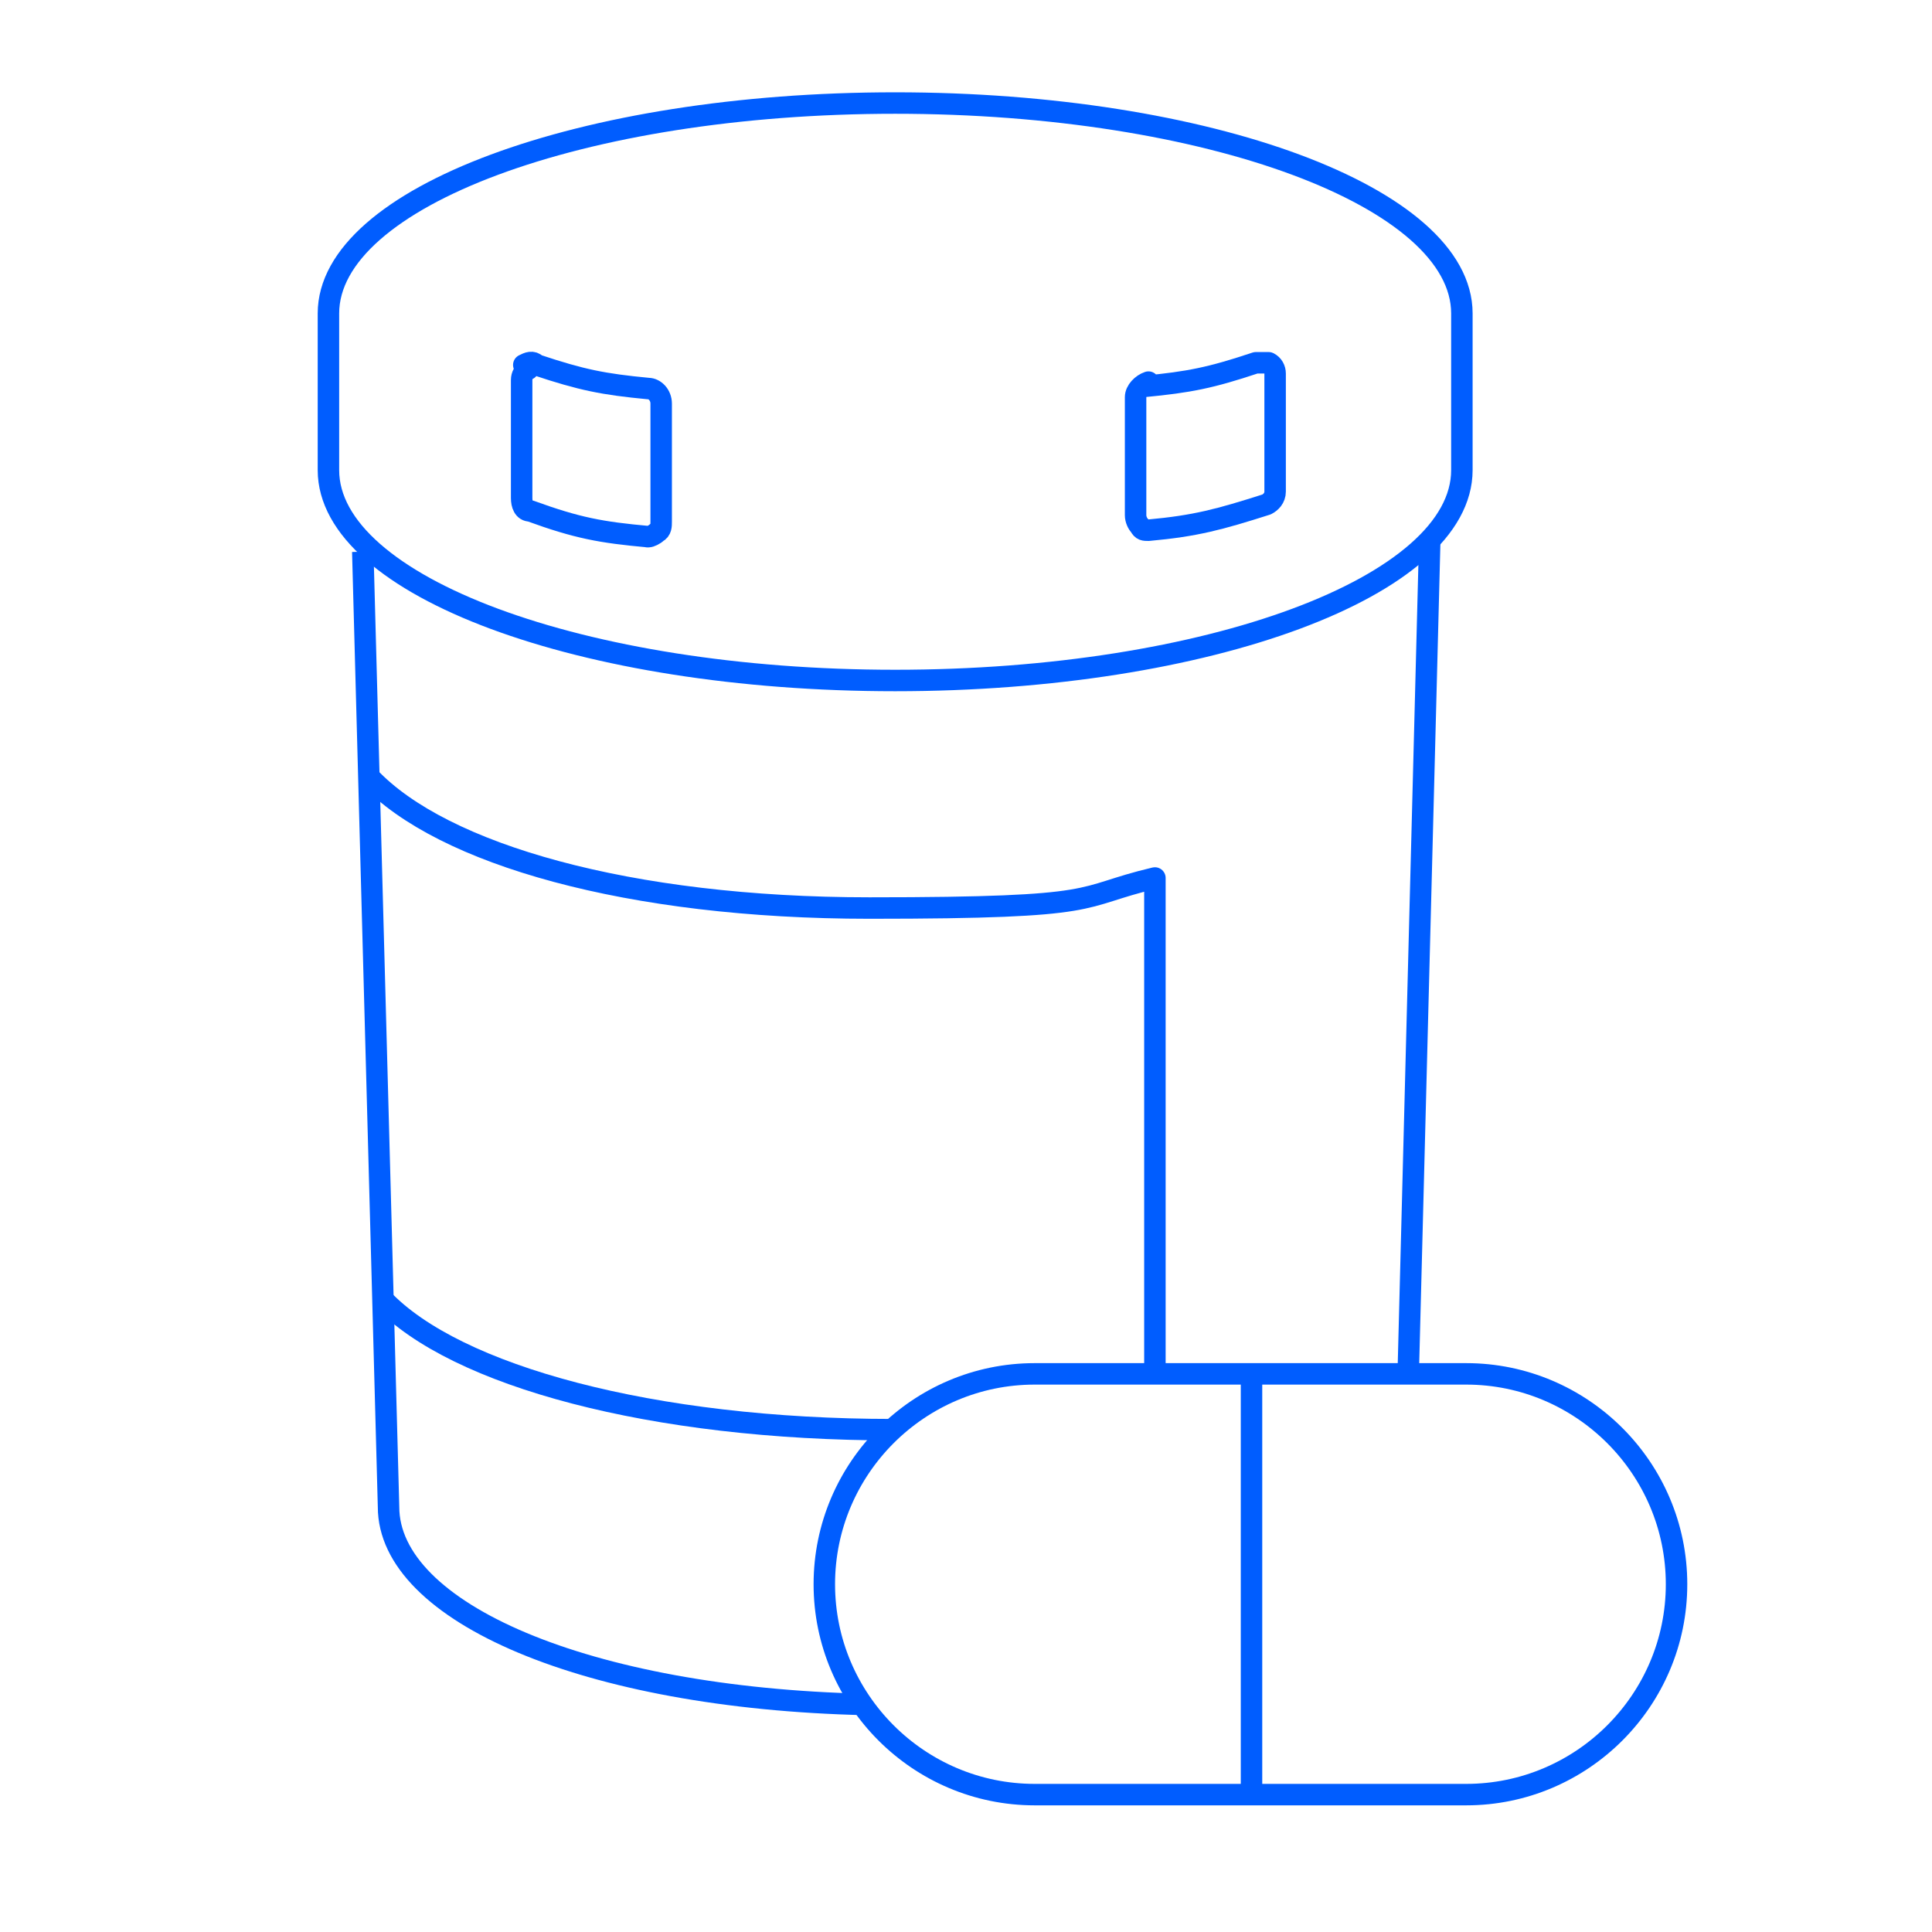 <?xml version="1.0" encoding="UTF-8"?>
<svg xmlns="http://www.w3.org/2000/svg" version="1.1" viewBox="0 0 90 90">
  <defs>
    <style>
      .cls-1 {
        stroke-linecap: round;
      }

      .cls-1, .cls-2 {
        stroke-linejoin: round;
      }

      .cls-1, .cls-2, .cls-3 {
        fill: none;
        stroke: #005dff;
      }

      .cls-4 {
        fill: #005dff;
      }

      .cls-3 {
        stroke-miterlimit: 10;
      }

      .cls-5 {
        display: none;
      }
    </style>
  </defs>
  <!-- Generator: Adobe Illustrator 28.7.1, SVG Export Plug-In . SVG Version: 1.2.0 Build 142)  -->
  <g>
    <g id="home-support" class="cls-5">
      <g>
        <g>
          <g>
            <polyline class="cls-1" points="14.4 38.2 14.4 77.2 75.6 77.2 75.6 38.2"/>
            <polyline class="cls-1" points="84.6 46.1 45 6.5 5.4 46.1"/>
            <path class="cls-1" d="M84.6,46.1"/>
            <path class="cls-1" d="M5.4,46.1"/>
          </g>
          <line class="cls-1" x1=".6" y1="77.2" x2="89.4" y2="77.2"/>
        </g>
        <path class="cls-1" d="M61.1,45.2c0-4.4-3.1-8-8.6-8s-7.5,2.9-7.5,5.7c0-2.8-3.4-5.7-7.5-5.7s-8.6,3.6-8.6,8,1.1,4.4,2.7,6l13.4,13.4h0s0,0,0,0h0s0,0,0,0l13.4-13.4c1.6-1.6,2.7-3.6,2.7-6Z"/>
      </g>
    </g>
    <g id="silversneakers" class="cls-5">
      <g id="_x31_-Shoe">
        <path class="cls-1" d="M77.8,22.5c7,7,8.4,14.5,1.4,21.5-7,7-22.6,22.6-28.1,28.1-5.5,5.5-10.2,12.2-22.5,12.2H11.9c-3.6,0-6.6-4.6-6.6-8.3,0-15.2,22.6-11.6,22.6-30.8s-4-22,2-28c0,0,13.2,4,19-1.8,2.3-2.3,3.2-5.6,3.6-8.7.5-5.1,5.1-4.1,5.1-4.1l20.2,20Z"/>
        <path class="cls-1" d="M77.9,22.6c-5.7,6.6-25.9,29.8-31.4,36.1-5.7,6.4-12.7,15.6-17.9,15.6H5.4c0,.5,0,1,0,1.6,0,3.6,2.9,8.3,6.6,8.3h16.8c12.3,0,17-6.7,22.5-12.2,5.5-5.5,21.1-21.1,28.1-28.1,6.9-6.9,5.6-14.3-1.3-21.3Z"/>
        <rect class="cls-1" x="27.9" y="45.1" width="9.9" height=".2"/>
        <rect class="cls-1" x="27.5" y="36.9" width="10.2" height=".2"/>
        <rect class="cls-1" x="26.7" y="28.6" width="11" height=".2"/>
        <path class="cls-1" d="M77.8,22.5l-9.5-9.5c-5.6,7.7-2.6,19-1.5,22.4,4.7-5.5,9-10.4,11.2-12.9,0,0,0,0-.1-.1Z"/>
        <g>
          <rect class="cls-1" x="54.4" y="84.1" width="29.4" height=".2"/>
          <rect class="cls-1" x="67.5" y="74.3" width="16.4" height=".2"/>
          <rect class="cls-1" x="77.3" y="64.5" width="6.5" height=".2"/>
        </g>
      </g>
    </g>
    <g id="virtual-care" class="cls-5">
      <g>
        <path class="cls-3" d="M38.6,35.3c-.5,1.2-.8,2.2-.8,3.7v4.9"/>
        <path class="cls-3" d="M50.4,35.3c.5,1.3.8,2.2.8,3.7v2.8"/>
        <path class="cls-1" d="M54.9,50.4c.7,0,.6-.4.6-1.1v-4.2c0-1.8-1.9-3.3-4.2-3.3s-4.2,1.5-4.2,3.3v4.2c0,.6-.1,1.1.6,1.1"/>
        <path class="cls-3" d="M40.5,46.6c0,1.5-1.2,2.7-2.7,2.7s-2.7-1.2-2.7-2.7,1.2-2.7,2.7-2.7,2.7,1.2,2.7,2.7Z"/>
        <path class="cls-2" d="M44.8,31.6c4.6,0,8.4-3.8,8.4-8.4s-3.8-8.4-8.4-8.4-8.4,3.8-8.4,8.4,3.8,8.4,8.4,8.4Z"/>
        <path class="cls-2" d="M17.5,86.4s4.1-5.4,4.7-6.3c.6-.9,1.5-3.4,3.4-9.1,1.2-3.5,5.2-13.2,5.2-13.2.5-1.6-.4-3.6-2.8-4.6-1.7-.7-3.9-.3-5.1,1.8l-6.9,11.4"/>
        <path class="cls-2" d="M19.2,44.1l-14,17.1c-1.5,1.6-1.3,3.8-1.2,5.1l.8,16.8"/>
        <path class="cls-2" d="M72.2,86.4s-4.1-5.4-4.7-6.3c-.6-.9-1.5-3.4-3.4-9.1-1.2-3.5-5.2-13.2-5.2-13.2-.5-1.6.4-3.6,2.8-4.6,1.7-.7,3.9-.3,5,1.8l6.9,11.4"/>
        <path class="cls-2" d="M70.5,44.1l14,17.1c1.5,1.6,1.3,3.8,1.2,5.1l-.8,16.8"/>
        <line class="cls-3" x1="63.5" y1="69.5" x2="26.2" y2="69.5"/>
        <path class="cls-3" d="M19.3,61.3V6.9c0-1.5,1.2-2.8,2.8-2.8h45.6c1.5,0,2.8,1.2,2.8,2.8v54.3"/>
        <line class="cls-3" x1="19.3" y1="10.1" x2="70.4" y2="10.1"/>
        <line class="cls-3" x1="30" y1="60" x2="59.7" y2="60"/>
        <path class="cls-2" d="M59.8,49.8v-3.1c0-7.9-3.4-11.1-9.9-11.5l-5.1,4.3-5.1-4.3c-6.5.4-9.9,3.6-9.9,11.5v3.1"/>
      </g>
    </g>
    <g id="nurseline" class="cls-5">
      <g>
        <g>
          <polyline class="cls-3" points="57.3 56.7 45.6 79.7 33 57.6"/>
          <path class="cls-3" d="M38.5,51.2c-.8,2.8-2.8,5.2-5.5,6.4l-11.3,3.7c-3.5,1.5-5.9,5-5.9,8.8v17h59.8v-16.8c0-4-2.4-7.5-6.1-8.9l-12.2-4.7c-2.5-1.1-4-3.6-4-6.3"/>
          <g>
            <path class="cls-3" d="M58.1,33.4c0,12.9-5.8,18.5-9.1,20.6-1.2.8-2.6,1.2-4,1.2h0c-1.3,0-2.6-.3-3.8-1-3.1-1.9-8.3-7.1-9.1-20.8,0,0,9.4.2,19.3-10.5,0,0,1.7,9.8,6.7,9.9v.6Z"/>
            <path class="cls-3" d="M37.2,54.3c-5.5,1.5-13.3-1.6-13.3-1.6,0,0,1.5-14.9,2.1-19.8.8-7.5,2.2-11.1,7.1-15.2,5.1-4.4,10.9-5.3,18.4-2.1,1.5.6,2.8,1.7,4.4,2.2,3.1,1.1,8.5,4.6,9.7,15.9l.9,19.1s-6.6,2.9-12.1,1.4"/>
          </g>
        </g>
        <polyline class="cls-3" points="29.5 21.4 27.3 8.8 45.7 2.3 64.2 8.8 61.8 22.4"/>
        <line class="cls-3" x1="66" y1="77.8" x2="55.9" y2="77.8"/>
      </g>
    </g>
    <g id="prescription">
      <g>
        <path class="cls-2" d="M41.7,4.8c14.6,0,26.4,4.4,26.4,9.8v7.3c0,5.4-11.8,9.8-26.4,9.8s-26.4-4.4-26.4-9.8v-7.3c0-5.4,11.8-9.8,26.4-9.8Z"/>
        <path class="cls-2" d="M53.3,18c2.1-.2,3.1-.4,5.2-1.1.2,0,.4,0,.6,0,.2.1.3.3.3.5v5.5c0,.3-.2.5-.4.6-2.2.7-3.3,1-5.5,1.2,0,0,0,0,0,0-.2,0-.3,0-.4-.2-.1-.1-.2-.3-.2-.5v-5.5c0-.3.3-.6.6-.7Z"/>
        <path class="cls-2" d="M24.4,17c.2-.1.4-.2.6,0,2.1.7,3.1.9,5.2,1.1.3,0,.6.3.6.7v5.5c0,.2,0,.4-.2.5-.1.1-.3.2-.4.2s0,0,0,0c-2.2-.2-3.3-.4-5.5-1.2-.3,0-.4-.3-.4-.6v-5.5c0-.2.1-.4.3-.5Z"/>
        <g>
          <path class="cls-2" d="M41.6,66.6c-11.2,0-20.4-2.5-23.8-6.1"/>
          <path class="cls-2" d="M17.2,36.2c3.4,3.6,12.1,6.1,23.3,6.1s9.5-.5,13.3-1.4v23.1"/>
        </g>
        <path class="cls-2" d="M78.1,73.8c0,5.4-4.4,9.8-9.8,9.8h-20.1c-5.4,0-9.8-4.4-9.8-9.8h0c0-5.4,4.4-9.8,9.8-9.8h20.1c5.4,0,9.8,4.4,9.8,9.8h0Z"/>
        <line class="cls-2" x1="58.3" y1="64" x2="58.3" y2="83.5"/>
        <path class="cls-2" d="M40.3,79.4c-13-.3-22.2-4.3-22.2-9.2l-1.2-44.5"/>
        <line class="cls-2" x1="66.6" y1="25.3" x2="65.6" y2="64"/>
      </g>
    </g>
    <g id="healthperks" class="cls-5">
      <g id="Layer_1">
        <g>
          <path class="cls-4" d="M6.2,34.8c2.5-2.5,5.1-5.1,7.6-7.6l4-4c1.3-1.3.7-.8,1.2-1.1.8-.5,1.7-.8,2.7-.8h46.4c1.3,0,2.4.5,3.3,1.4l1.2,1.2c3.1,3.1,6.3,6.3,9.4,9.4s2.3,2.1,2.7,3.7c.3,1.4,0,2.9-.9,4-.1.1-.2.2-.3.4-1.6,1.9-3.1,3.7-4.7,5.6-2.8,3.3-5.5,6.7-8.3,10-3.2,3.8-6.3,7.6-9.5,11.4-2.7,3.3-5.4,6.5-8.2,9.8-1.4,1.7-2.8,3.4-4.2,5.1-.2.2-.4.5-.6.7-1.2,1.1-2.9,1.5-4.4,1-1.2-.3-2-1.1-2.7-2-1.7-2-3.3-4-5-5.9-2.8-3.4-5.6-6.8-8.5-10.2l-9.5-11.4c-2.7-3.2-5.3-6.4-8-9.6s-2.6-3.1-3.9-4.7c-1.5-1.8-1.5-4.5.2-6.3.5-.5-.3-1.2-.7-.7-2.1,2.1-2.1,5.4-.3,7.7.4.5.8,1,1.2,1.5,2.1,2.5,4.1,5,6.2,7.5,3.1,3.7,6.1,7.3,9.2,11,3.1,3.8,6.3,7.5,9.4,11.3,2.4,2.8,4.7,5.7,7.1,8.5s1.2,1.5,1.8,2.2c.9,1,1.9,1.9,3.3,2.3,2.2.5,4.4-.3,5.8-2,.5-.6,1-1.2,1.4-1.7,2.2-2.6,4.4-5.2,6.6-7.9,3.1-3.7,6.2-7.4,9.2-11.1,3.1-3.7,6.2-7.5,9.4-11.2,2.3-2.7,4.5-5.4,6.8-8.1.5-.7,1.1-1.3,1.6-2,0,0,.2-.2.2-.3,1.1-1.4,1.6-3.2,1.2-5-.4-1.7-1.7-2.8-2.9-4l-4.8-4.8-4.7-4.7-1.2-1.2c-1-1-2.3-1.6-3.7-1.7-.6,0-1.2,0-1.8,0H21.6c-1.2,0-2.4.4-3.4,1.1-.4.3-.8.7-1.2,1.1l-9.2,9.2-2.4,2.4c-.5.5.3,1.2.7.7h0Z"/>
          <path class="cls-4" d="M19.6,22c.4.5.8,1.1,1.2,1.6,1,1.3,1.9,2.6,2.9,3.8,1.2,1.5,2.3,3.1,3.5,4.6,1,1.3,2,2.7,3,4,.5.6,1,1.3,1.5,1.9,0,0,0,0,0,0,.2.2.6.4.8.1.4-.5.8-1.1,1.3-1.6,1-1.3,2-2.6,3-3.8s2.4-3.1,3.7-4.6c1.1-1.3,2.1-2.7,3.2-4s.7-.9,1-1.3c.2-.2.4-.4.5-.6s0,0,0,0h-.7c.4.5.8,1.1,1.3,1.6,1,1.3,2,2.6,3,3.8,1.2,1.5,2.4,3.1,3.7,4.6,1.1,1.3,2.1,2.7,3.2,4,.4.4.7.9,1,1.3.2.2.3.4.5.6s0,0,0,0c.2.3.6.1.8-.1.4-.5.8-1.1,1.2-1.6,1-1.3,1.9-2.6,2.9-3.8,1.2-1.5,2.3-3.1,3.5-4.6,1-1.3,2-2.7,3-4,.3-.4.7-.9,1-1.3s.3-.4.5-.6,0,0,0,0c.2-.2,0-.6-.2-.7s-.5,0-.7.2c-.4.5-.8,1.1-1.2,1.6-1,1.3-1.9,2.6-2.9,3.8-1.2,1.5-2.3,3.1-3.5,4.6-1,1.3-2,2.7-3,4-.3.4-.7.9-1,1.3s-.3.4-.5.6c0,0,0,0,0,0,.3,0,.5,0,.8-.1-.4-.5-.8-1.1-1.3-1.6-1-1.3-2-2.6-3-3.8-1.2-1.5-2.4-3.1-3.7-4.6-1.1-1.3-2.1-2.7-3.2-4-.4-.4-.7-.9-1-1.3-.2-.2-.3-.4-.5-.6,0,0,0,0,0,0-.2-.2-.6-.2-.7,0-.4.5-.8,1.1-1.3,1.6-1,1.3-2,2.6-3,3.8-1.2,1.5-2.4,3.1-3.7,4.6-1.1,1.3-2.1,2.7-3.2,4-.4.4-.7.9-1,1.3-.2.2-.4.4-.5.6s0,0,0,0c.3,0,.5,0,.8.1-.4-.5-.8-1.1-1.2-1.6-1-1.3-1.9-2.6-2.9-3.8-1.2-1.5-2.3-3.1-3.5-4.6-1-1.3-2-2.7-3-4-.5-.6-1-1.3-1.5-1.9,0,0,0,0,0,0-.2-.2-.4-.3-.7-.2s-.4.5-.2.7h0Z"/>
          <path class="cls-4" d="M15.2,38.3h67.2c.9,0,1.8,0,2.7,0h.1c.7,0,.7-1,0-1H18c-.9,0-1.8,0-2.7,0h-.1c-.7,0-.7,1,0,1h0Z"/>
          <path class="cls-4" d="M31.6,37.9c.1.4.2.9.3,1.3.3,1.2.6,2.3.9,3.5.5,1.7.9,3.5,1.4,5.2.6,2.1,1.1,4.2,1.7,6.3.6,2.3,1.2,4.6,1.8,6.9s1.2,4.6,1.8,6.9c.6,2.2,1.2,4.3,1.7,6.5.5,1.8,1,3.6,1.5,5.5.4,1.3.7,2.6,1,3.9.2.6.3,1.2.5,1.9s0,0,0,0c.1.5.8.5,1,0s.2-.9.3-1.3c.3-1.2.6-2.3.9-3.5.5-1.7.9-3.5,1.4-5.2.6-2.1,1.1-4.2,1.7-6.3.6-2.3,1.2-4.6,1.8-6.9s1.2-4.6,1.8-6.9c.6-2.2,1.2-4.3,1.7-6.5.5-1.8,1-3.6,1.4-5.5.4-1.3.7-2.6,1-3.9.2-.6.3-1.2.5-1.9s0,0,0,0c.2-.6-.8-.9-1-.3-.1.4-.2.9-.3,1.3-.3,1.2-.6,2.3-.9,3.5-.5,1.7-.9,3.5-1.4,5.2-.6,2.1-1.1,4.2-1.7,6.3-.6,2.3-1.2,4.6-1.8,6.9s-1.2,4.6-1.8,6.9c-.6,2.2-1.2,4.3-1.7,6.5-.5,1.8-1,3.6-1.4,5.5-.4,1.3-.7,2.6-1,3.9-.2.6-.4,1.2-.5,1.9s0,0,0,0h1c-.1-.4-.2-.9-.3-1.3-.3-1.2-.6-2.3-.9-3.5-.5-1.7-.9-3.5-1.4-5.2-.6-2.1-1.1-4.2-1.7-6.3-.6-2.3-1.2-4.6-1.8-6.9s-1.2-4.6-1.8-6.9c-.6-2.2-1.2-4.3-1.7-6.5-.5-1.8-1-3.6-1.5-5.5-.4-1.3-.7-2.6-1-3.9s-.3-1.2-.5-1.9c0,0,0,0,0,0-.2-.6-1.2-.4-1,.3h0Z"/>
          <path class="cls-4" d="M44.4,3.1v7.6c0,.7,1,.7,1,0V3.1c0-.7-1-.7-1,0h0Z"/>
          <path class="cls-4" d="M68.3,5.7c-.3.8-.5,1.6-.8,2.4-.4,1.3-.8,2.6-1.2,3.9-.1.3-.2.6-.3.9,0,.3.1.6.4.6.3,0,.5,0,.6-.4.3-.8.5-1.6.8-2.4.4-1.3.8-2.6,1.2-3.9.1-.3.2-.6.3-.9,0-.3-.1-.6-.4-.6-.3,0-.5,0-.6.4h0Z"/>
          <path class="cls-4" d="M23.3,12.7c-.3-.8-.5-1.6-.8-2.4-.4-1.3-.8-2.6-1.2-3.9-.1-.3-.2-.6-.3-.9s-.4-.4-.6-.4-.4.4-.4.6c.3.8.5,1.6.8,2.4.4,1.3.8,2.6,1.2,3.9.1.3.2.6.3.9s.4.4.6.4.4-.4.4-.6h0Z"/>
          <path class="cls-4" d="M88.1,16.3c-.6.6-1.3,1.2-1.9,1.7-1,.9-2,1.8-3,2.8-.2.2-.5.4-.7.6s-.2.5,0,.7.5.2.7,0c.6-.6,1.3-1.2,1.9-1.7,1-.9,2-1.8,3-2.8.2-.2.5-.4.7-.6s.2-.5,0-.7-.5-.2-.7,0h0Z"/>
          <path class="cls-4" d="M2.1,17c.6.6,1.3,1.2,1.9,1.7,1,.9,2,1.8,3,2.8s.5.4.7.6.5.2.7,0c.2-.2.2-.5,0-.7-.6-.6-1.3-1.2-1.9-1.7-1-.9-2-1.8-3-2.8-.2-.2-.5-.4-.7-.6s-.5-.2-.7,0-.2.5,0,.7h0Z"/>
        </g>
      </g>
    </g>
    <g id="transportation" class="cls-5">
      <g id="Icons">
        <g>
          <path class="cls-2" d="M82.6,61.9h5.6c.5,0,.9-.5.9-.9v-7.6c0-.5-.5-.9-.9-.9h-.7v-7c0-1.3-1.1-2.7-2.4-3l-9.6-3.7s-6.5-8.5-10.2-13.1c-.6-.6-1.5-1.5-3-1.5H18.4"/>
          <path class="cls-2" d="M52.3,38.2v-8.4c0-.8.6-1.4,1.4-1.4h6.1c.7,0,1.8.5,2.3,1.1l6.9,9.1c.5.6.2,1.1-.5,1.1h-14.7c-.8,0-1.3-.6-1.3-1.4h-.1Z"/>
          <path class="cls-2" d="M34.4,28.4h11.4c.6,0,1.2.5,1.2,1.2v12.5c0,.6-.5,1.2-1.2,1.2h-11.4c-.6,0-1.2-.5-1.2-1.2v-12.5c0-.6.5-1.2,1.2-1.2Z"/>
          <path class="cls-2" d="M19.9,28.4h6.8c.6,0,1.2.5,1.2,1.2v12.5c0,.6-.5,1.2-1.2,1.2h-3.2"/>
          <path class="cls-2" d="M6.3,22.7c0-3.4,2.7-6.2,6.2-6.2s6.2,2.7,6.2,6.2-2.7,6.2-6.2,6.2-6.2-2.7-6.2-6.2Z"/>
          <path class="cls-2" d="M5.1,54.7v17c0,2,1.7,3.6,3.6,3.6s3.6-1.7,3.6-3.6c0,2,1.7,3.6,3.6,3.6s3.6-1.7,3.6-3.6v-17c2.6,0,3.7-.8,3.7-3.2v-11.2c0-5.6-2.4-8-6.8-8.4l-4.2,3.7-4.2-3.7c-4.4.4-6.8,2.7-6.8,8.4v11.2c0,2.5,1.2,3.2,3.7,3.2h.2Z"/>
          <line class="cls-2" x1="68.1" y1="61.9" x2="27.7" y2="61.9"/>
          <path class="cls-2" d="M61.9,24.1c-.7-1.7-2.6-5-6.9-5H17.5"/>
          <line class="cls-1" x1="52.9" y1="45.2" x2="55.5" y2="45.2"/>
          <line class="cls-1" x1="6.3" y1="38.6" x2="8.5" y2="38.6"/>
          <path class="cls-2" d="M75.3,69c-4,0-7.2-3.2-7.2-7.2s3.2-7.2,7.2-7.2,7.2,3.2,7.2,7.2-3.2,7.2-7.2,7.2Z"/>
          <path class="cls-2" d="M21.2,54.6c3.7.4,6.5,3.4,6.5,7.2s-3.2,7.2-7.2,7.2-.6,0-.8,0"/>
        </g>
      </g>
    </g>
  </g>
</svg>